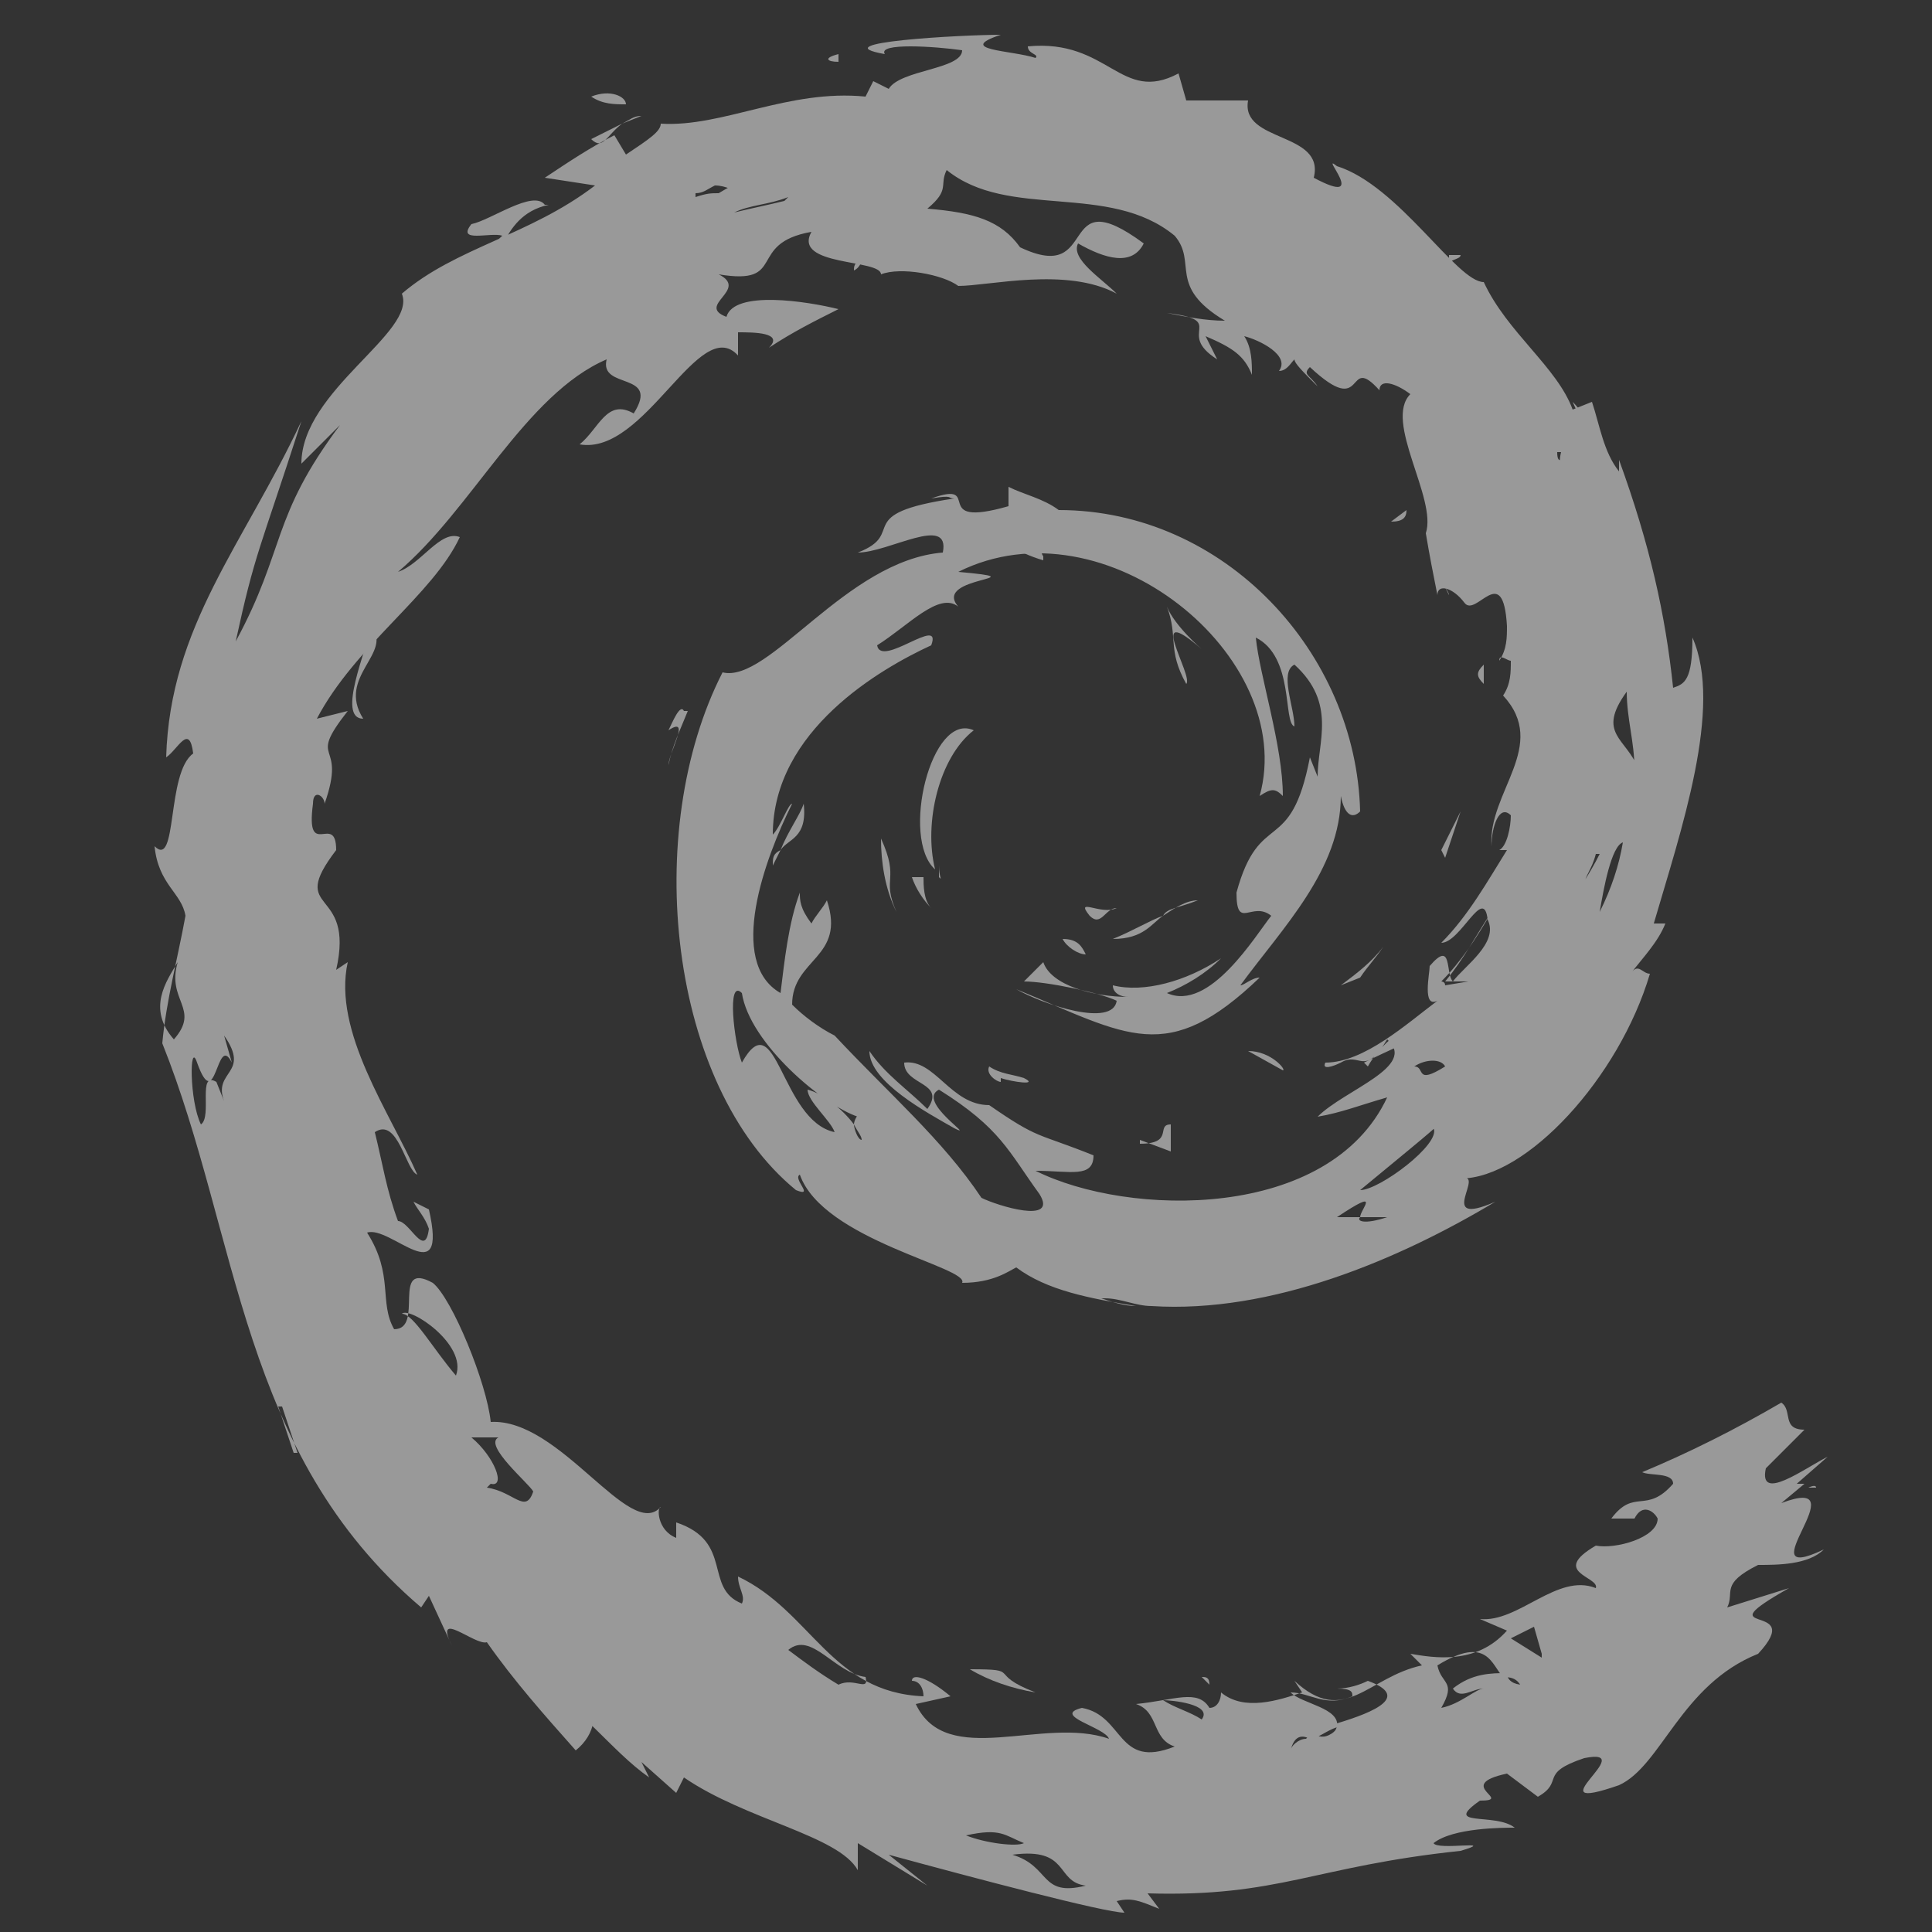 <?xml version="1.0" encoding="UTF-8"?>
<svg xmlns="http://www.w3.org/2000/svg" id="Layer_1" version="1.1" viewBox="0 0 50 50">
  <rect x="0" y="0" width="50" height="50" fill="#333333" stroke="none"/>
  <defs>
    <style>
      .st0 {
        fill: #fff;
      }

      .st1 {
        opacity: .5;
      }
    </style>
  </defs>
  <g class="st1">
    <g>
      <path class="st0" d="M24.3,22.7v-.3c0,.3.1.4,0,.3Z"></path>
      <path class="st0" d="M25.2,18.9c-.9.7-1.3,2.4-1,3.6-.9-.8-.1-4.1,1-3.6Z"></path>
      <path class="st0" d="M23.2,23.6c-.3-.6-.4-1.3-.4-1.9.5,1.1,0,1,.4,1.9Z"></path>
      <path class="st0" d="M23.6,22.7h.3c0,.2,0,.6.2.8-.2-.2-.4-.5-.5-.8Z"></path>
      <path class="st0" d="M36.4,13.2c0,.2-.1.3-.4.3l.4-.3Z"></path>
      <path class="st0" d="M35.6,10c-.1-.2-.3-.4-.4-.5.2.1.3.2.4.5Z"></path>
      <path class="st0" d="M37.5,15.4l-.2-.4c0,.1.2.3.2.4Z"></path>
      <path class="st0" d="M20.2,22c.2-.5.5-.9.6-1.2.1.9-.4.9-.6,1.2Z"></path>
      <path class="st0" d="M21.7,1.4v.2c-.3,0-.4-.1,0-.2Z"></path>
      <path class="st0" d="M37.8,6.6c0,.1-.2.1-.3.2v-.2c0,0,.3,0,.3,0Z"></path>
      <path class="st0" d="M38.4,17.2h0v.5c-.2-.2-.2-.3,0-.5Z"></path>
      <path class="st0" d="M16.2,2.7c-.3,0-.6,0-.9-.2.5-.2.9,0,.9.2Z"></path>
      <polygon class="st0" points="35.1 9.4 35.1 9.4 35.2 9.5 35.1 9.4"></polygon>
      <path class="st0" d="M41.1,11.3l-.4-.9c.3.3.4.6.4.9Z"></path>
      <path class="st0" d="M20.2,22l-.2.4c0-.2,0-.3.2-.4Z"></path>
      <path class="st0" d="M27.5,24.3c.4,0,.5.2.6.4-.2,0-.5-.2-.6-.4Z"></path>
      <path class="st0" d="M46.8,38.5h.2c0-.1-.2,0-.2,0Z"></path>
      <path class="st0" d="M31.3,43.6l-.2-.2c.1,0,.2,0,.2.2Z"></path>
      <path class="st0" d="M13.8,43.5c1.2.6,2,1.8,3,2.5l-.2-.4.9.8.2-.4c1.6,1.1,4,1.5,4.5,2.4v-.7s1.8,1.1,1.8,1.1l-1-.8c2.2.6,5.6,1.5,6.1,1.5l-.2-.3c.4-.1.6,0,1.1.2l-.3-.4c3.4.1,4.3-.7,8.1-1.1,1-.3-.6,0-.7-.2.5-.4,1.8-.4,2.1-.4-.5-.4-1.9,0-.9-.7.9,0-.7-.4.7-.7l.8.6c.7-.4,0-.6,1.2-1,1.5-.3-1.4,1.5.9.7,1.1-.5,1.6-2.6,3.6-3.4,1.3-1.4-1.5-.4.8-1.7l-1.6.5c.2-.4-.2-.6.8-1.1.5,0,1.3,0,1.7-.4-2.1,1,1-2-1.1-1.2l.6-.5c-.1,0-.2,0-.2,0l.8-.7c-.6.3-1.8,1.2-1.6.3l1-1c-.6,0-.3-.5-.6-.7-1.2.7-2.4,1.3-3.6,1.8.2.1.8,0,.8.3-.7.8-1,.1-1.6.9h.6c-.1,0-.3,0,0,0,.2-.4.5-.2.6,0,0,.5-1.1.8-1.6.7-1.2.7.1.8,0,1.1-1-.4-2,.9-3,.8l.7.3c-.8.9-1.9.7-2.5.6l.3.3c-1.4.3-2,1.6-3.3.4l.2.3c-.6.2-1.5.5-2.1,0,0,.2-.1.4-.3.4-.3-.5-.9-.2-1.9-.1.6.2.4.9,1,1.1-1.5.6-1.3-.8-2.4-1-.8.2.6.5.7.8-1.7-.6-4.2.8-5-.9l.9-.2c-.6-.5-1-.6-1-.4.2,0,.3.2.3.4-2.4-.1-2.9-2.2-4.8-3.1,0,.3.2.5.1.7-1-.4-.2-1.6-1.7-2.1v.4c-.5-.2-.5-.8-.4-.8-.8.9-2.6-2.3-4.4-2.2-.1-1-1-3.2-1.5-3.6-1.1-.6-.2,1.2-1,1.2-.4-.7,0-1.4-.7-2.5.6-.2,2.1,1.6,1.6-.6l-.4-.2c.1.2.3.4.4.7-.1.8-.5-.2-.8-.2-.3-.8-.4-1.5-.6-2.3.6-.4.8,1,1.1,1.1-.7-1.6-2.2-3.7-1.8-5.5l-.3.2c.5-2.2-1.3-1.4,0-3.1,0-1-.8.3-.6-1.2,0-.4.3-.2.3,0,.6-1.7-.5-1,.6-2.4l-.8.2c1-1.9,3-3.2,3.7-4.7-.5-.2-1,.7-1.6.9,1.9-1.6,3.3-4.6,5.4-5.5-.2.8,1.4.3.7,1.4-.7-.4-.9.4-1.4.8,1.7.3,3.1-3.4,4.1-2.3v-.6c.4,0,1.2,0,.8.4.6-.4,1.2-.7,1.8-1-.8-.2-2.7-.5-2.9.2-.8-.3.6-.7-.2-1.1,1.8.3.7-.8,2.4-1.1-.5.9,1.8.7,1.8,1.1.5-.2,1.6,0,2,.3.8,0,2.8-.5,4.1.2-.4-.4-1.2-.9-1-1.3.7.4,1.4.6,1.7,0-2.3-1.7-1.1,1.1-3.2.1-.5-.7-1.2-.9-2.4-1,.6-.5.3-.6.5-1,1.6,1.3,4.2.3,5.9,1.7.6.7-.2,1.3,1.3,2.2-.5,0-1-.1-1.5-.2,1.6.2.2.5,1.3,1.2l-.3-.6c.7.3,1,.5,1.2,1,0-.3,0-.7-.2-1,.4.1,1.2.5.9.9.2,0,.3-.2.4-.3,0,.1.2.3.6.7-.2-.3-.4-.3-.2-.5,1.5,1.4.9-.4,1.8.6,0-.3.4-.2.8.1-.7.7.7,2.7.4,3.6h0c.1.6.2,1.1.3,1.6,0-.3.4-.2.7.2h0c.3.4,1-1.1,1.1.6,0,.3,0,.6-.2.9,0-.2.2,0,.3,0,0,.3,0,.6-.2.9,1.2,1.3-.4,2.5-.3,3.9,0-.5.2-1.1.5-.8,0,.3-.1.8-.3.9h.2c-.5.8-1,1.7-1.7,2.4.5,0,1.1-1.5,1.2-.6.3.6-.6,1.2-.9,1.6-.2-.2,0-1.1-.6-.4,0,.2-.2,1.1.2.9-.8.6-1.9,1.6-2.9,1.6-.1.2.2.1.4,0h0c.5-.3.6.4,1.2-.6.8.7-1.1,1.3-1.8,2,.6-.1,1.1-.3,1.8-.5-1.5,3.2-6.7,3.1-9.1,1.9.9,0,1.5.2,1.5-.4-1.5-.6-1.4-.4-2.7-1.3h0c-1,0-1.4-1.2-2.2-1.1,0,.6,1.1.5.6,1.2-.5-.5-1.1-.9-1.5-1.5,0,.8,1.5,1.6,2.2,2,.6.3-1-.7-.4-1,1.6,1,1.8,1.6,2.6,2.7.5.8-1.1.3-1.5.1-1-1.5-2.4-2.7-3.8-4.2-.4-.2-.8-.5-1.1-.8,0-1.2,1.4-1.2.9-2.7-.1.2-.3.4-.4.6-.3-.4-.3-.6-.3-.8-.3.8-.4,1.8-.5,2.6-1.4-.8-.4-3.5.3-4.9-.1,0-.3.6-.5.8,0-2.7,2.8-4.3,4.1-4.9.3-.8-1.3.6-1.4,0,.8-.5,1.6-1.4,2.1-1-.7-.8,2.2-.7,0-.9,3.8-1.9,8.8,2.2,7.8,5.8.3-.2.4-.2.6,0,0-1.3-.6-3.1-.7-4.1,1,.5.7,2.2,1,2.3,0-.5-.4-1.4,0-1.6,1.1,1,.6,2,.6,2.9l-.2-.5c-.5,2.6-1.3,1.3-1.9,3.5,0,1,.4.2.9.6-.4.5-1.6,2.5-2.7,2,.5-.2,1-.5,1.4-.9-.9.6-2,.9-2.8.7,0,.2.2.3.4.3-.9,0-2-.3-2.2-.9l-.5.5c.6,0,2,.3,2.4.5-.1.7-1.9.1-2.6-.3,2.9,1.2,3.9,2,6.3-.3-.2,0-.4.2-.5.2,1.1-1.5,2.6-3,2.6-4.9.1.5.3.6.5.4-.1-4.1-3.5-7.8-7.8-7.8-.4-.3-.9-.4-1.3-.6v.5c-2.1.6-.6-.7-2-.2.6-.1.4,0,.6,0-2.7.4-1.2.9-2.5,1.4.8,0,2.4-1,2.2,0-2.5.2-4.5,3.4-5.7,3.1-2.1,4.1-1.4,10.7,1.9,13.4.5.2-.1-.3.1-.4.6,1.7,4.4,2.4,4.2,2.8.8,0,1.2-.3,1.4-.4.8.6,1.9.8,3.1,1-.3,0-.6-.1-.9-.2h.1c.4,0,.8.2,1.2.2h0c3.1.2,6.4-1.2,8.9-2.7-1.6.7-.2-.8-.9-.6,1.7,0,4.1-2.6,4.9-5.3-.2,0-.3-.3-.5,0,.3-.4.7-.8.9-1.3h-.3c.7-2.4,1.8-5.6,1-7.4,0,1.1-.2,1.2-.5,1.3-.2-1.9-.6-3.7-1.4-5.9,0,.1,0,.2,0,.3-.4-.5-.5-1.2-.7-1.8l-.5.2c-.4-1.1-1.7-2-2.3-3.3-.7,0-2.2-2.5-3.8-3-.5-.4.9,1.1-.6.3.3-1.2-1.9-.9-1.7-2-.5,0-1.1,0-1.6,0l-.2-.7c-1.5.8-1.8-.9-3.9-.7,0,.2.3.2.2.3-.6-.2-2.1-.2-.9-.6-1,0-4.7.2-3,.5-.2-.3,1.3-.2,2-.1,0,.5-1.6.5-1.9,1,0,0-.2-.1-.4-.2l-.2.4c-2-.2-3.7.8-5.3.7,0,.2-.3.4-.9.8l-.3-.5c-.6.3-1.2.7-1.8,1.1l1.3.2c-1.7,1.3-3.6,1.6-5,2.8.4,1-2.6,2.5-2.6,4.4l1-1c-1.8,2.4-1.4,3.2-2.7,5.6.5-2.3.6-2.3,1.7-5.7-1.5,3.2-3.4,5.3-3.5,8.7.3-.2.6-.9.7-.1-.7.5-.4,3-1,2.4.1,1,.7,1.2.8,1.8-.2,1.1-.5,2.2-.6,3.3h0c2,5,2,10.6,6.7,14.6l.2-.3.6,1.3c-.5-1,.6,0,.9-.1.7,1,1.5,1.9,2.3,2.8.5-.4.7-1.1,0-1.5ZM15.3,3.6l.8-.4c.2-.1.3-.2.5-.2l-.5.2c-.4.3-.5.7-.8.4ZM17.8,18.4c-.2.5-.4.9-.5,1.4,0-.3.6-1.3,0-.9.1-.2.3-.7.4-.5ZM16.6,7.7h.6s.2-.5.2-.5c-.3.2-.5.3-.7.5ZM10.5,14.3c.2-.3.5-.5.7-.7h0c0-.1-.8.6-.8.6h0ZM4.6,24.9v-.2c0,0,0,.2,0,.2-.3,1,.6,1.2-.1,2-.7-.8-.2-1.5.1-2ZM14.1,5.3c-.3-.4-1.4.4-1.9.5-.4.5.5.2.8.3-.2.2-.4.3-.7.5.8.6.5-1,1.9-1.3ZM37.7,7.4l-.3-.2.5,1-.3-.8ZM40.4,11.7c-.2.8.5,2.1.6,3.2.5.2.8-1.1.2-2.3-.3-1.6-.9-.2-.9-.9ZM6.8,16.1c.4-.7,1.7-1.2,1.9-2.7l-.7.8v-.2c0,0-.4,0-.4,0,1.1.2-.5,1.4-.8,2ZM41.4,22.1c-.5,1-1.6,2.5-2,2.2.6.4,1.5-.9,1.6-1.4,0-.2.2-.4.3-.8ZM40.6,22.2c0-.5-.4-.5,0-1.4.3.2,1.4,0,1.2-1.6-.8,1.1-1.1,1.2-1.7,2.5l.4.5ZM42.4,20.6v-.7c-.3-.8-1.1-.9-.3-2,0,.7.2,1.3.2,2,0,.2,0,.4,0,.7ZM35.2,31.5h.7c-.6.2-.8.1-.7,0h-.6c1.2-.8.6-.2.6,0ZM42,21.8c-.1.6-.3,1.2-.6,1.8.1-.6.3-1.7.6-1.8ZM35.2,30.8c.6-.5,2.2-1.8,1.9-1.6.2.4-1.4,1.6-1.9,1.6ZM29.4,13.5l-.7.3c.4.1.7.2,1,.5,0-.2-.1-.5-.3-.8ZM19.6,17.8l-.3.6.2.3c0-.3,0-.6.2-.9ZM22.3,28.8c-.1,0-.2.2-.2.3.1.2.2.3.2.4-.1,0-.2-.3-.2-.4-.3-.4-.8-.8-1.2-.9,0,.3.6.8.7,1.1-1.4-.3-1.5-3.4-2.4-1.8-.2-.5-.4-2.2,0-1.8.2,1.3,2.1,2.9,3,3.2.1,0,.2,0,.4,0,0,0-.2,0-.4,0ZM36,28c.3-.3.5-.4.6-.4.3-.2.7-.2.8,0-.8.5-.5,0-.8,0-.2,0-.4.2-.6.4ZM35.3,27.5c.6-.3,1.3-.6,1.9-.9l-.7.3,1.1-.8c-.5,0-1.7.6-2.2,1.5ZM37.5,25.4h.5s-.6.1-.6.1h0c0-.1-.1-.1-.1-.1.5-.5.9-1.1,1.3-1.8-.4.6-.7,1.2-1.2,1.8ZM31.9,5.9c-1.4.9,1.3,1.8,1.2,2.7.4-.3,1.5-.5-.4-1.7,1.9.6.5,1.4,2.1,1.1-.8-.5-1.5-1.4-1.6-1.5l1,.5c0-1.2-1.7-.6-2.3-1.2ZM20.3,5.2c-.4.1-.9.2-1.3.3.4-.2.9-.2,1.4-.4h0ZM10.4,34c.2-.2,1.7.8,1.4,1.6-.6-.7-1.1-1.6-1.4-1.6ZM21.7,43.6c-.5-.3-.9-.6-1.3-.9.6-.5,1.2.6,2,.7.1.4-.3,0-.7.2ZM31.8,45.5h.5c0,0-.6-.7-.6-.7v.7ZM30.1,44c.2,0,1.3.1,1,.5-.3-.2-.7-.3-1-.5ZM39.9,42.9l-.8-.5.6-.3.2.7ZM39.4,43.6c-.2,0-.4-.1-.4-.3-.4,0-.9,0-1.4.4.2.3.5,0,.8,0-.2,0-.6.4-1.1.5.4-.7,0-.6-.1-1.1,1.3-.8,1.4,0,1.7.3.3,0,.4.1.5.3ZM33.8,45c-.2,0-.4.2-.4.3h0c.1-.4.3-.4.5-.3.2,0,.4-.2.7-.3.1-.5-.9-.6-1.2-.9.5,0,.9.4,1.6.1,0-.1,0-.2-.4-.2.3,0,.6-.1.8-.2,1.1.4.2.8-.8,1.1,0,.1,0,.2-.2.3-.2.1-.3,0-.5,0ZM40.3,43.8c.1,0,0,.3.3.4h.5c.6-.6-.3-.5-.8-.4ZM12.7,38.4c.4.1.1-.7-.5-1.2h.7c-.4.2.8,1.2.9,1.4-.2.6-.5,0-1.2-.1ZM18.2,5.9c-.5,0-1.9,1.3-2.6.8,0,1.1,1.7-.3,2.6-.8ZM18,5c.2,0,.3-.1.5-.2.6,0,.8.6,1.7,0-.3,0-.6.3-.9.2,0-.4-.2-.3-.7,0-.2,0-.3,0-.6.1ZM6.4,21.5l-.6.7c0,.4,0,.8,0,1.2.2-.6.4-1.3.6-1.9ZM7.7,33.9c.2-.3.9,1,.9,1.3.4-.3-.2-1.1-.4-1.7,0-.1,0-.2-.2-.4,0,.2,0,.3.2.4,0,.3-.3.2-.4.3l-.3-.2.4,1-.2-.6ZM25,47.5c.9-.2,1,0,1.5.2-.2.1-1,0-1.5-.2ZM5.1,27.5c.5,1.4.5-.8.9,0l-.2-.7c.7,1-.3.9,0,1.7l-.2-.5c-.5-.3-.1.9-.4,1.1-.3-.6-.3-2.2-.1-1.6ZM26.2,48c1.5-.2,1.1.7,1.9.8-1.2.3-.9-.5-1.9-.8ZM7.7,37.6h-.1s-.4-1.2-.4-1.2h.1s.4,1.2.4,1.2Z"></path>
      <path class="st0" d="M28.5,43.8c.3,0,.5,0,.6,0-.2,0-.5,0-.6,0Z"></path>
      <path class="st0" d="M22.1,7c0-.1,0-.2.2-.3,0,0,0,.2-.2.3Z"></path>
      <polygon class="st0" points="24.2 7 24.4 7 24.4 7 24.2 7"></polygon>
      <path class="st0" d="M28.2,23.7c-.4-.5.3,0,.7-.2-.3,0-.4.5-.7.2Z"></path>
      <path class="st0" d="M31,23.3c-.3,0-.6.2-.9.4.1-.2.4-.2.9-.4Z"></path>
      <path class="st0" d="M28.8,24.3c.5-.2,1-.5,1.3-.6-.3.2-.5.6-1.3.6Z"></path>
      <path class="st0" d="M30.2,15.7c.2.5.9,1.1.9,1.1-1.5-1.3-.2.7-.4.9-.5-.9-.2-1.2-.5-2Z"></path>
      <path class="st0" d="M27.8,14.3c.2,0,.4.1.6.1-.2,0-.4,0-.6-.1Z"></path>
      <path class="st0" d="M27,14.5c-.7-.2-1-.5-1.4-.8,1-.4,1.5.4,2.2.5-.5,0-1-.1-.8.2Z"></path>
      <path class="st0" d="M25.9,28c-.1,0-.4-.2-.3-.4.3.2.6.2.9.3.4.2-.3.1-.6,0Z"></path>
      <path class="st0" d="M29.5,29.6c.9,0,.4-.5.8-.5v.7s-.8-.3-.8-.3Z"></path>
      <polygon class="st0" points="29.1 33.2 28.7 33.2 29.1 33.2 29.1 33.2"></polygon>
      <path class="st0" d="M33.2,27.7l-.9-.5c.6,0,1,.5.9.5Z"></path>
      <path class="st0" d="M35.2,25.3l-.5.2c.4-.3.8-.6,1.1-1-.2.3-.4.5-.6.8Z"></path>
      <polygon class="st0" points="37.4 22.2 37.3 22 37.8 21 37.4 22.2"></polygon>
      <path class="st0" d="M9.4,18.6c-.7,0,.1-1.8.2-2.4.6.7-.9,1.3-.2,2.4Z"></path>
      <path class="st0" d="M26.8,43.8c-.6-.1-1.2-.3-1.7-.6,1.4,0,.4.1,1.7.6Z"></path>
    </g>
  </g>
</svg>
